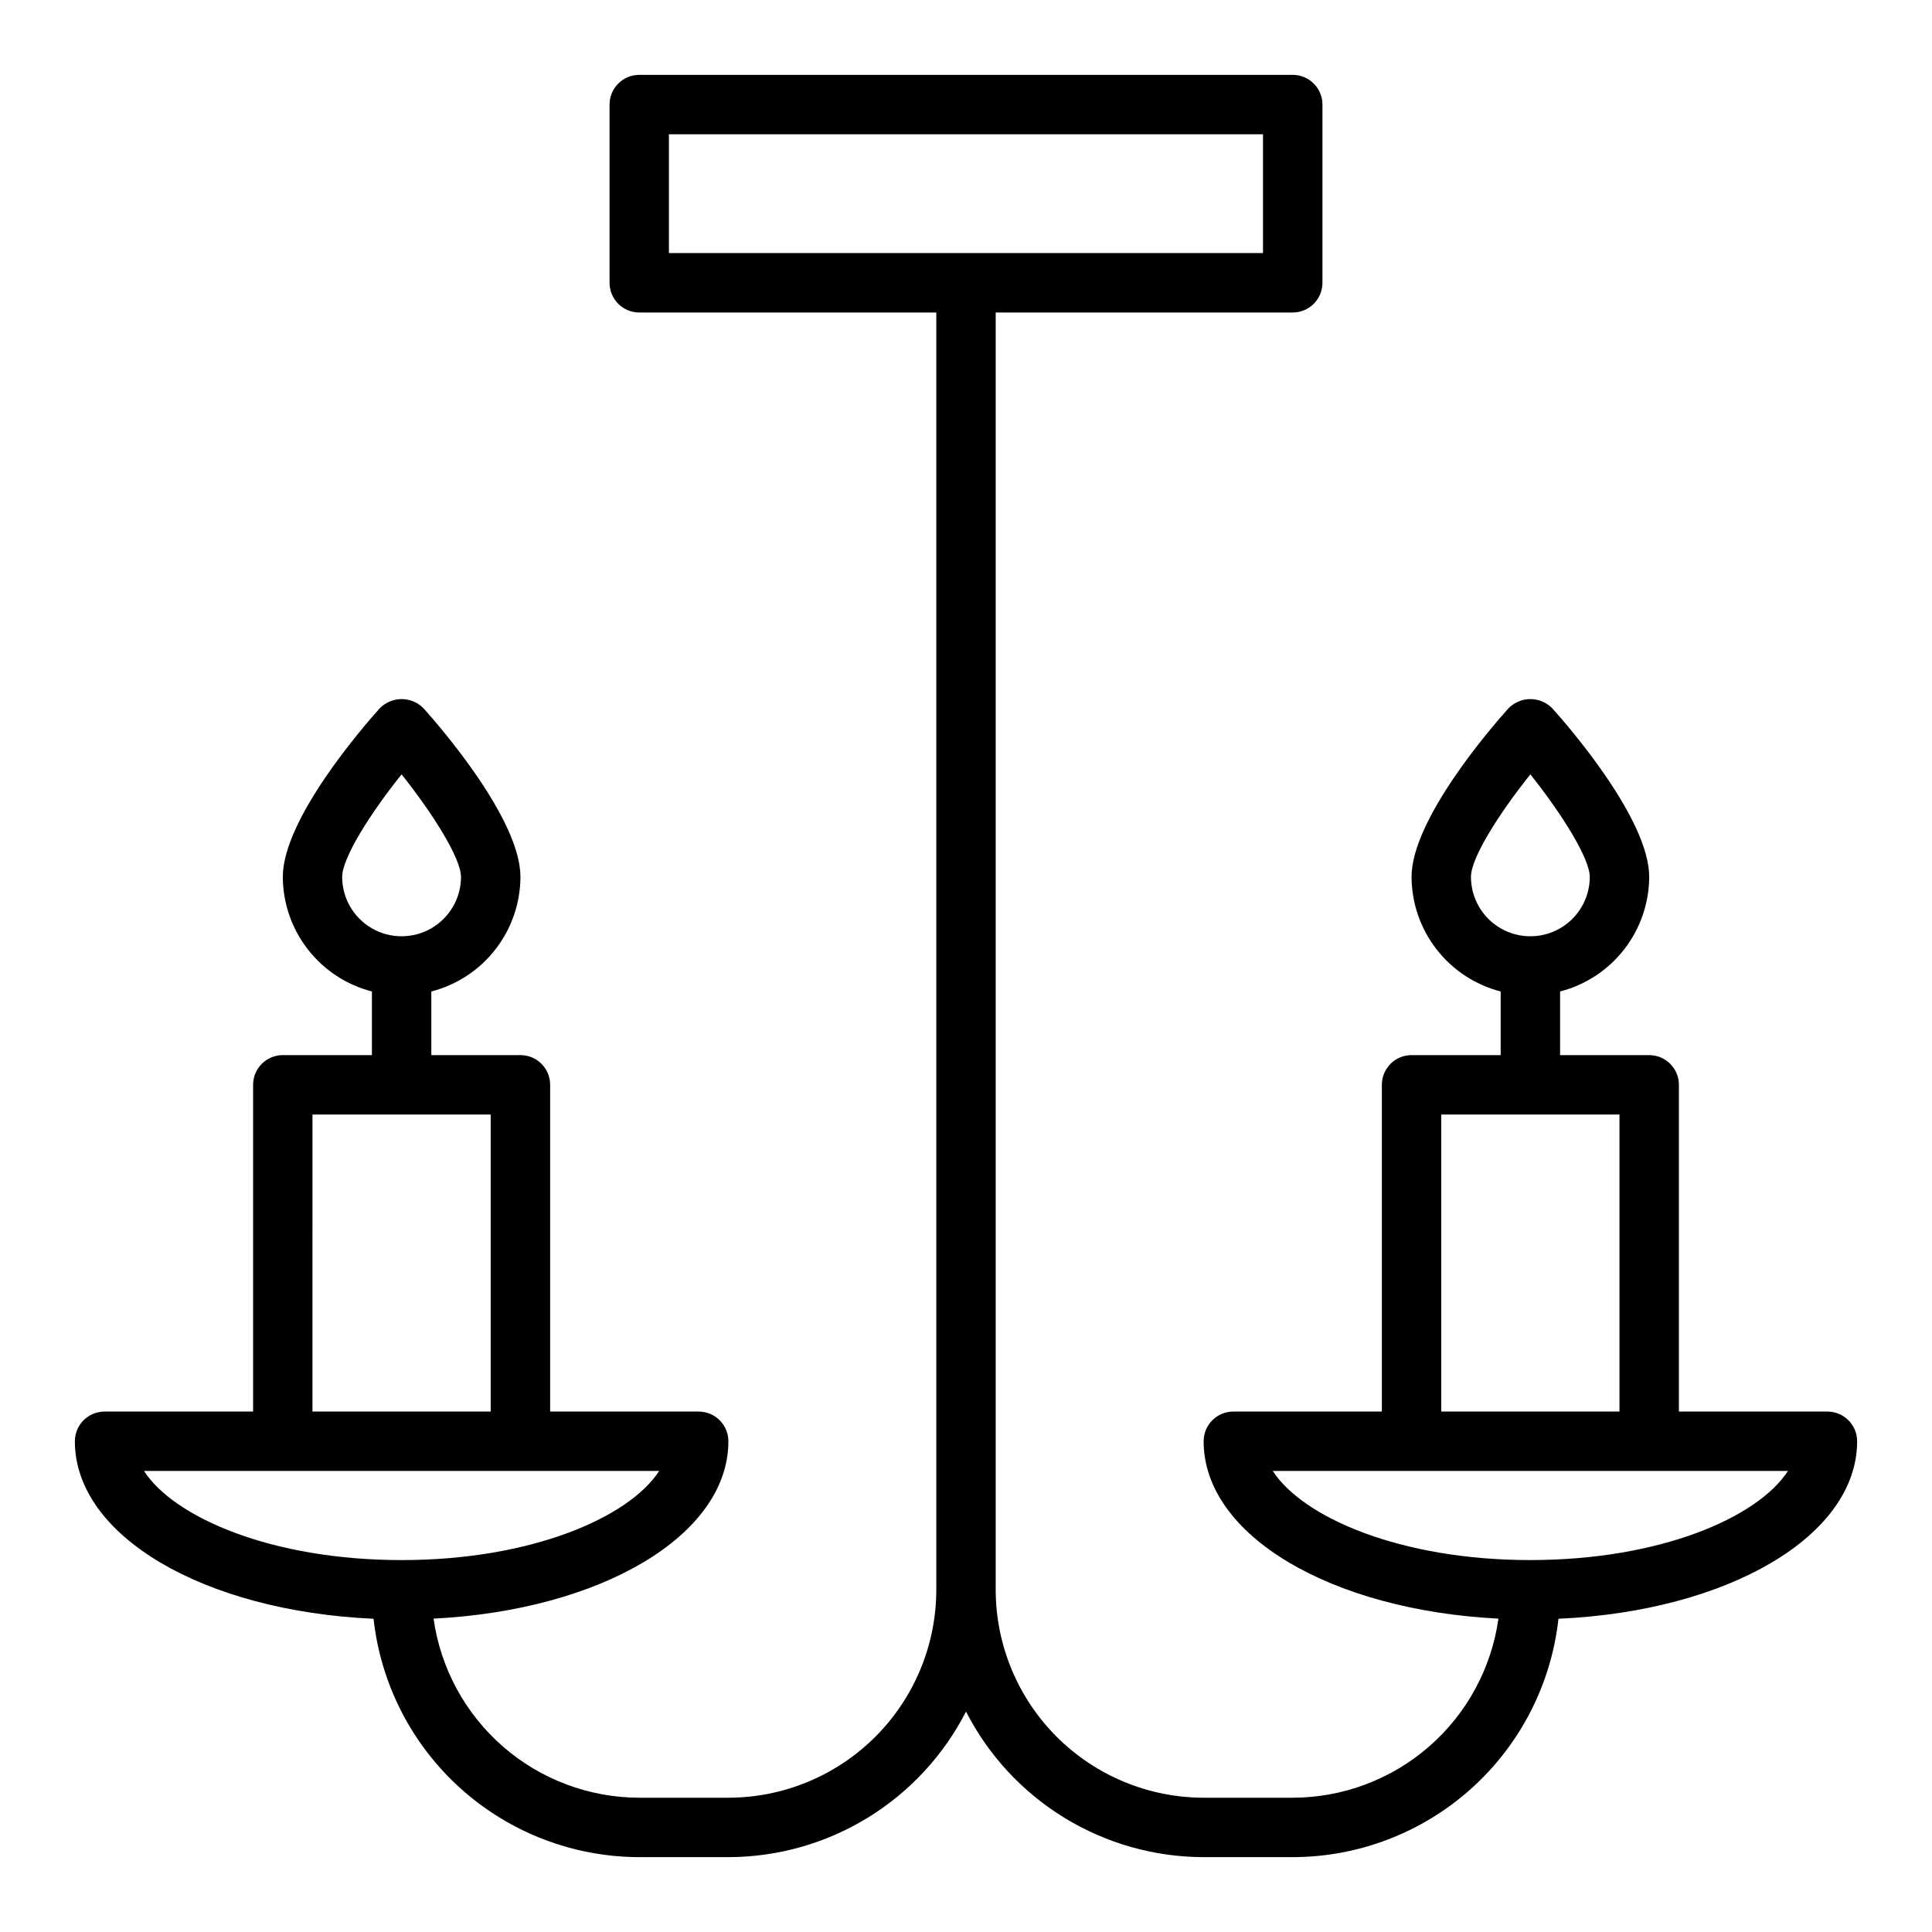 <?xml version="1.0" encoding="UTF-8"?>
<!-- Uploaded to: SVG Find, www.svgrepo.com, Generator: SVG Find Mixer Tools -->
<svg fill="#000000" width="800px" height="800px" version="1.1" viewBox="144 144 512 512" xmlns="http://www.w3.org/2000/svg">
 <path d="m636.16 525.95c0-2.086-0.832-4.09-2.305-5.566-1.477-1.473-3.481-2.305-5.566-2.305h-39.363v-86.59c0-2.09-0.828-4.09-2.305-5.566-1.477-1.477-3.477-2.309-5.566-2.309h-23.617v-16.859c6.742-1.742 12.715-5.664 16.988-11.16 4.273-5.496 6.602-12.25 6.629-19.211 0-15.281-21.348-39.848-25.633-44.617-1.527-1.598-3.644-2.5-5.856-2.5-2.211 0-4.324 0.902-5.856 2.5-4.281 4.769-25.633 29.336-25.633 44.617 0.027 6.961 2.359 13.715 6.633 19.211 4.269 5.496 10.246 9.418 16.984 11.16v16.859h-23.617c-4.348 0-7.871 3.527-7.871 7.875v86.59h-39.359c-4.348 0-7.871 3.523-7.871 7.871 0 24.922 33.691 44.754 78.129 47.004-1.852 13.148-8.387 25.188-18.398 33.906-10.016 8.719-22.84 13.531-36.117 13.555h-23.613c-14.609-0.016-28.617-5.828-38.949-16.156-10.328-10.332-16.141-24.336-16.156-38.945v-338.5h78.719c2.09 0 4.09-0.828 5.566-2.305 1.477-1.477 2.305-3.477 2.305-5.566v-47.23c0-2.09-0.828-4.09-2.305-5.566-1.477-1.477-3.477-2.309-5.566-2.309h-173.18c-4.348 0-7.871 3.527-7.871 7.875v47.23c0 2.09 0.828 4.09 2.305 5.566 1.477 1.477 3.481 2.305 5.566 2.305h78.719v338.5c-0.016 14.609-5.824 28.613-16.156 38.945-10.332 10.328-24.336 16.141-38.945 16.156h-23.617c-13.277-0.023-26.102-4.836-36.117-13.555-10.012-8.719-16.547-20.758-18.398-33.906 44.438-2.25 78.133-22.078 78.133-47.004 0-2.086-0.832-4.09-2.309-5.566-1.473-1.473-3.477-2.305-5.566-2.305h-39.359v-86.59c0-2.09-0.828-4.09-2.305-5.566s-3.477-2.309-5.566-2.309h-23.617v-16.859c6.742-1.742 12.715-5.664 16.988-11.16 4.269-5.496 6.602-12.25 6.629-19.211 0-15.281-21.348-39.848-25.633-44.617-1.527-1.598-3.644-2.5-5.856-2.5-2.211 0-4.324 0.902-5.856 2.5-4.285 4.769-25.633 29.336-25.633 44.617 0.027 6.961 2.359 13.715 6.633 19.211 4.269 5.496 10.246 9.418 16.984 11.16v16.859h-23.617c-4.348 0-7.871 3.527-7.871 7.875v86.59h-39.359c-4.348 0-7.875 3.523-7.875 7.871 0 25.113 34.211 45.035 79.152 47.035h0.004c1.91 17.348 10.148 33.383 23.141 45.039 12.988 11.652 29.82 18.109 47.273 18.137h23.617c13.027-0.02 25.801-3.629 36.91-10.434 11.109-6.805 20.129-16.543 26.066-28.141 5.934 11.598 14.953 21.336 26.062 28.141 11.109 6.805 23.883 10.414 36.914 10.434h23.617-0.004c17.453-0.027 34.285-6.484 47.273-18.137 12.992-11.656 21.23-27.691 23.145-45.039 44.941-1.996 79.152-21.922 79.152-47.035zm-102.34-149.57c0-5.016 7.391-16.727 15.742-27.168 8.359 10.484 15.742 22.285 15.742 27.168h0.004c0 5.625-3.004 10.82-7.875 13.633s-10.871 2.812-15.742 0c-4.871-2.812-7.871-8.008-7.871-13.633zm-212.55-196.8h157.44v31.488h-157.44zm-86.59 196.8c0-5.016 7.391-16.727 15.742-27.168 8.359 10.484 15.742 22.285 15.742 27.168h0.004c0 5.625-3.004 10.82-7.875 13.633-4.871 2.812-10.871 2.812-15.742 0s-7.871-8.008-7.871-13.633zm-7.871 62.977h47.23v78.719h-47.234zm-44.652 94.465h136.53c-7.981 12.32-33.852 23.617-68.266 23.617-34.418-0.004-60.285-11.297-68.266-23.617zm343.79-94.465h47.23l0.004 78.719h-47.234zm23.617 118.08c-34.449 0-60.285-11.297-68.266-23.617h136.53c-7.981 12.32-33.816 23.613-68.266 23.613z"/>
</svg>